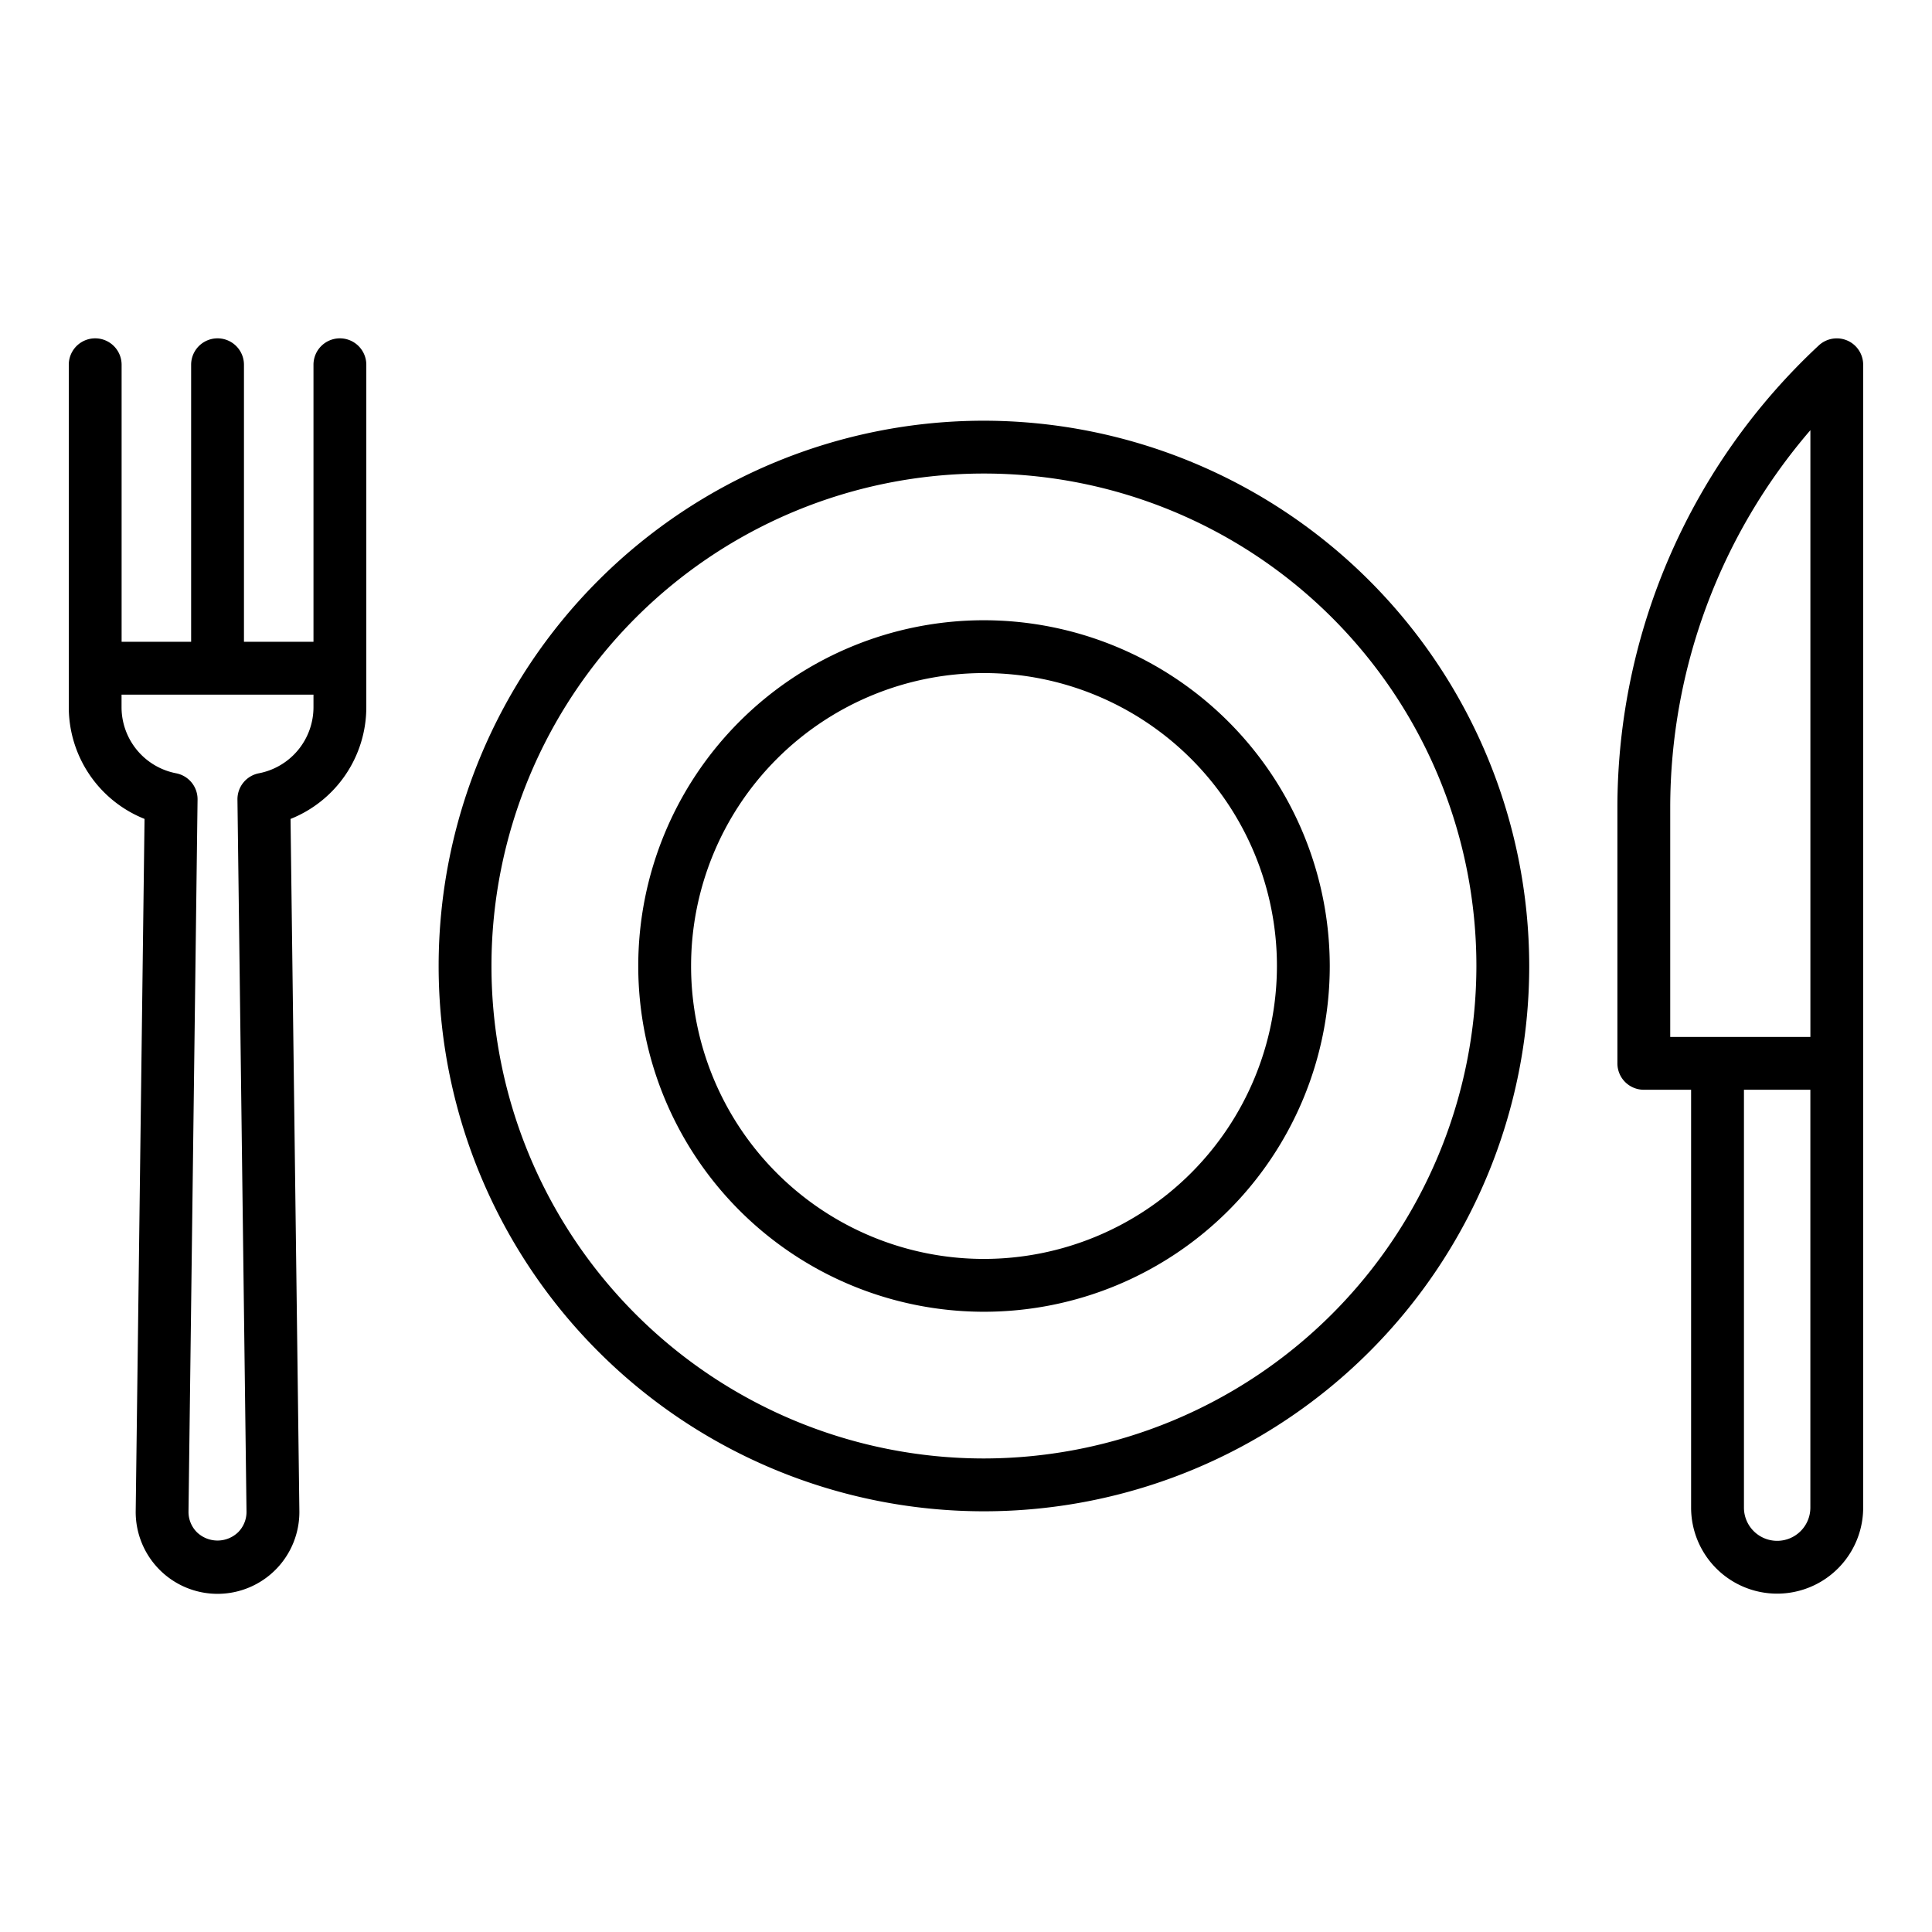 <svg xmlns="http://www.w3.org/2000/svg" width="128" height="128" viewBox="0 0 128 128">
  <title>BREAKFAST</title>
  <g>
    <path d="M65.188,27.873A36.127,36.127,0,1,0,101.315,64,36.168,36.168,0,0,0,65.188,27.873Zm0,68.754A32.627,32.627,0,1,1,97.815,64,32.665,32.665,0,0,1,65.188,96.627Z"/>
    <path d="M65.188,41.093A22.907,22.907,0,1,0,88.1,64,22.934,22.934,0,0,0,65.188,41.093Zm0,42.314A19.407,19.407,0,1,1,84.6,64,19.429,19.429,0,0,1,65.188,83.407Z"/>
    <path d="M22.519,22.416a1.749,1.749,0,0,0-1.75,1.75V42.521H16.163V24.166a1.75,1.75,0,0,0-3.5,0V42.521H8.057V24.166a1.75,1.75,0,0,0-3.5,0V46.855a7.971,7.971,0,0,0,5.019,7.4L8.991,100.1a5.422,5.422,0,1,0,10.843,0l-.585-45.843a7.972,7.972,0,0,0,5.02-7.4V24.166A1.75,1.75,0,0,0,22.519,22.416Zm-1.75,24.439a4.461,4.461,0,0,1-3.616,4.377,1.752,1.752,0,0,0-1.421,1.742l.6,47.165a1.907,1.907,0,0,1-.554,1.374,1.969,1.969,0,0,1-2.734,0,1.906,1.906,0,0,1-.555-1.374l.6-47.165a1.752,1.752,0,0,0-1.421-1.742,4.46,4.46,0,0,1-3.615-4.377v-.834H20.769Z"/>
    <path d="M122.612,22.678a1.754,1.754,0,0,0-2.111.206A41.852,41.852,0,0,0,107.157,53.47V70.449a1.749,1.749,0,0,0,1.75,1.75h3.133V99.883a5.7,5.7,0,0,0,11.4,0V24.166A1.751,1.751,0,0,0,122.612,22.678ZM110.657,53.47A38.366,38.366,0,0,1,119.943,28.5V68.7h-9.286Zm7.084,48.614a2.2,2.2,0,0,1-2.2-2.2V72.2h4.4V99.883A2.2,2.2,0,0,1,117.741,102.084Z"/>
  </g>
</svg>
